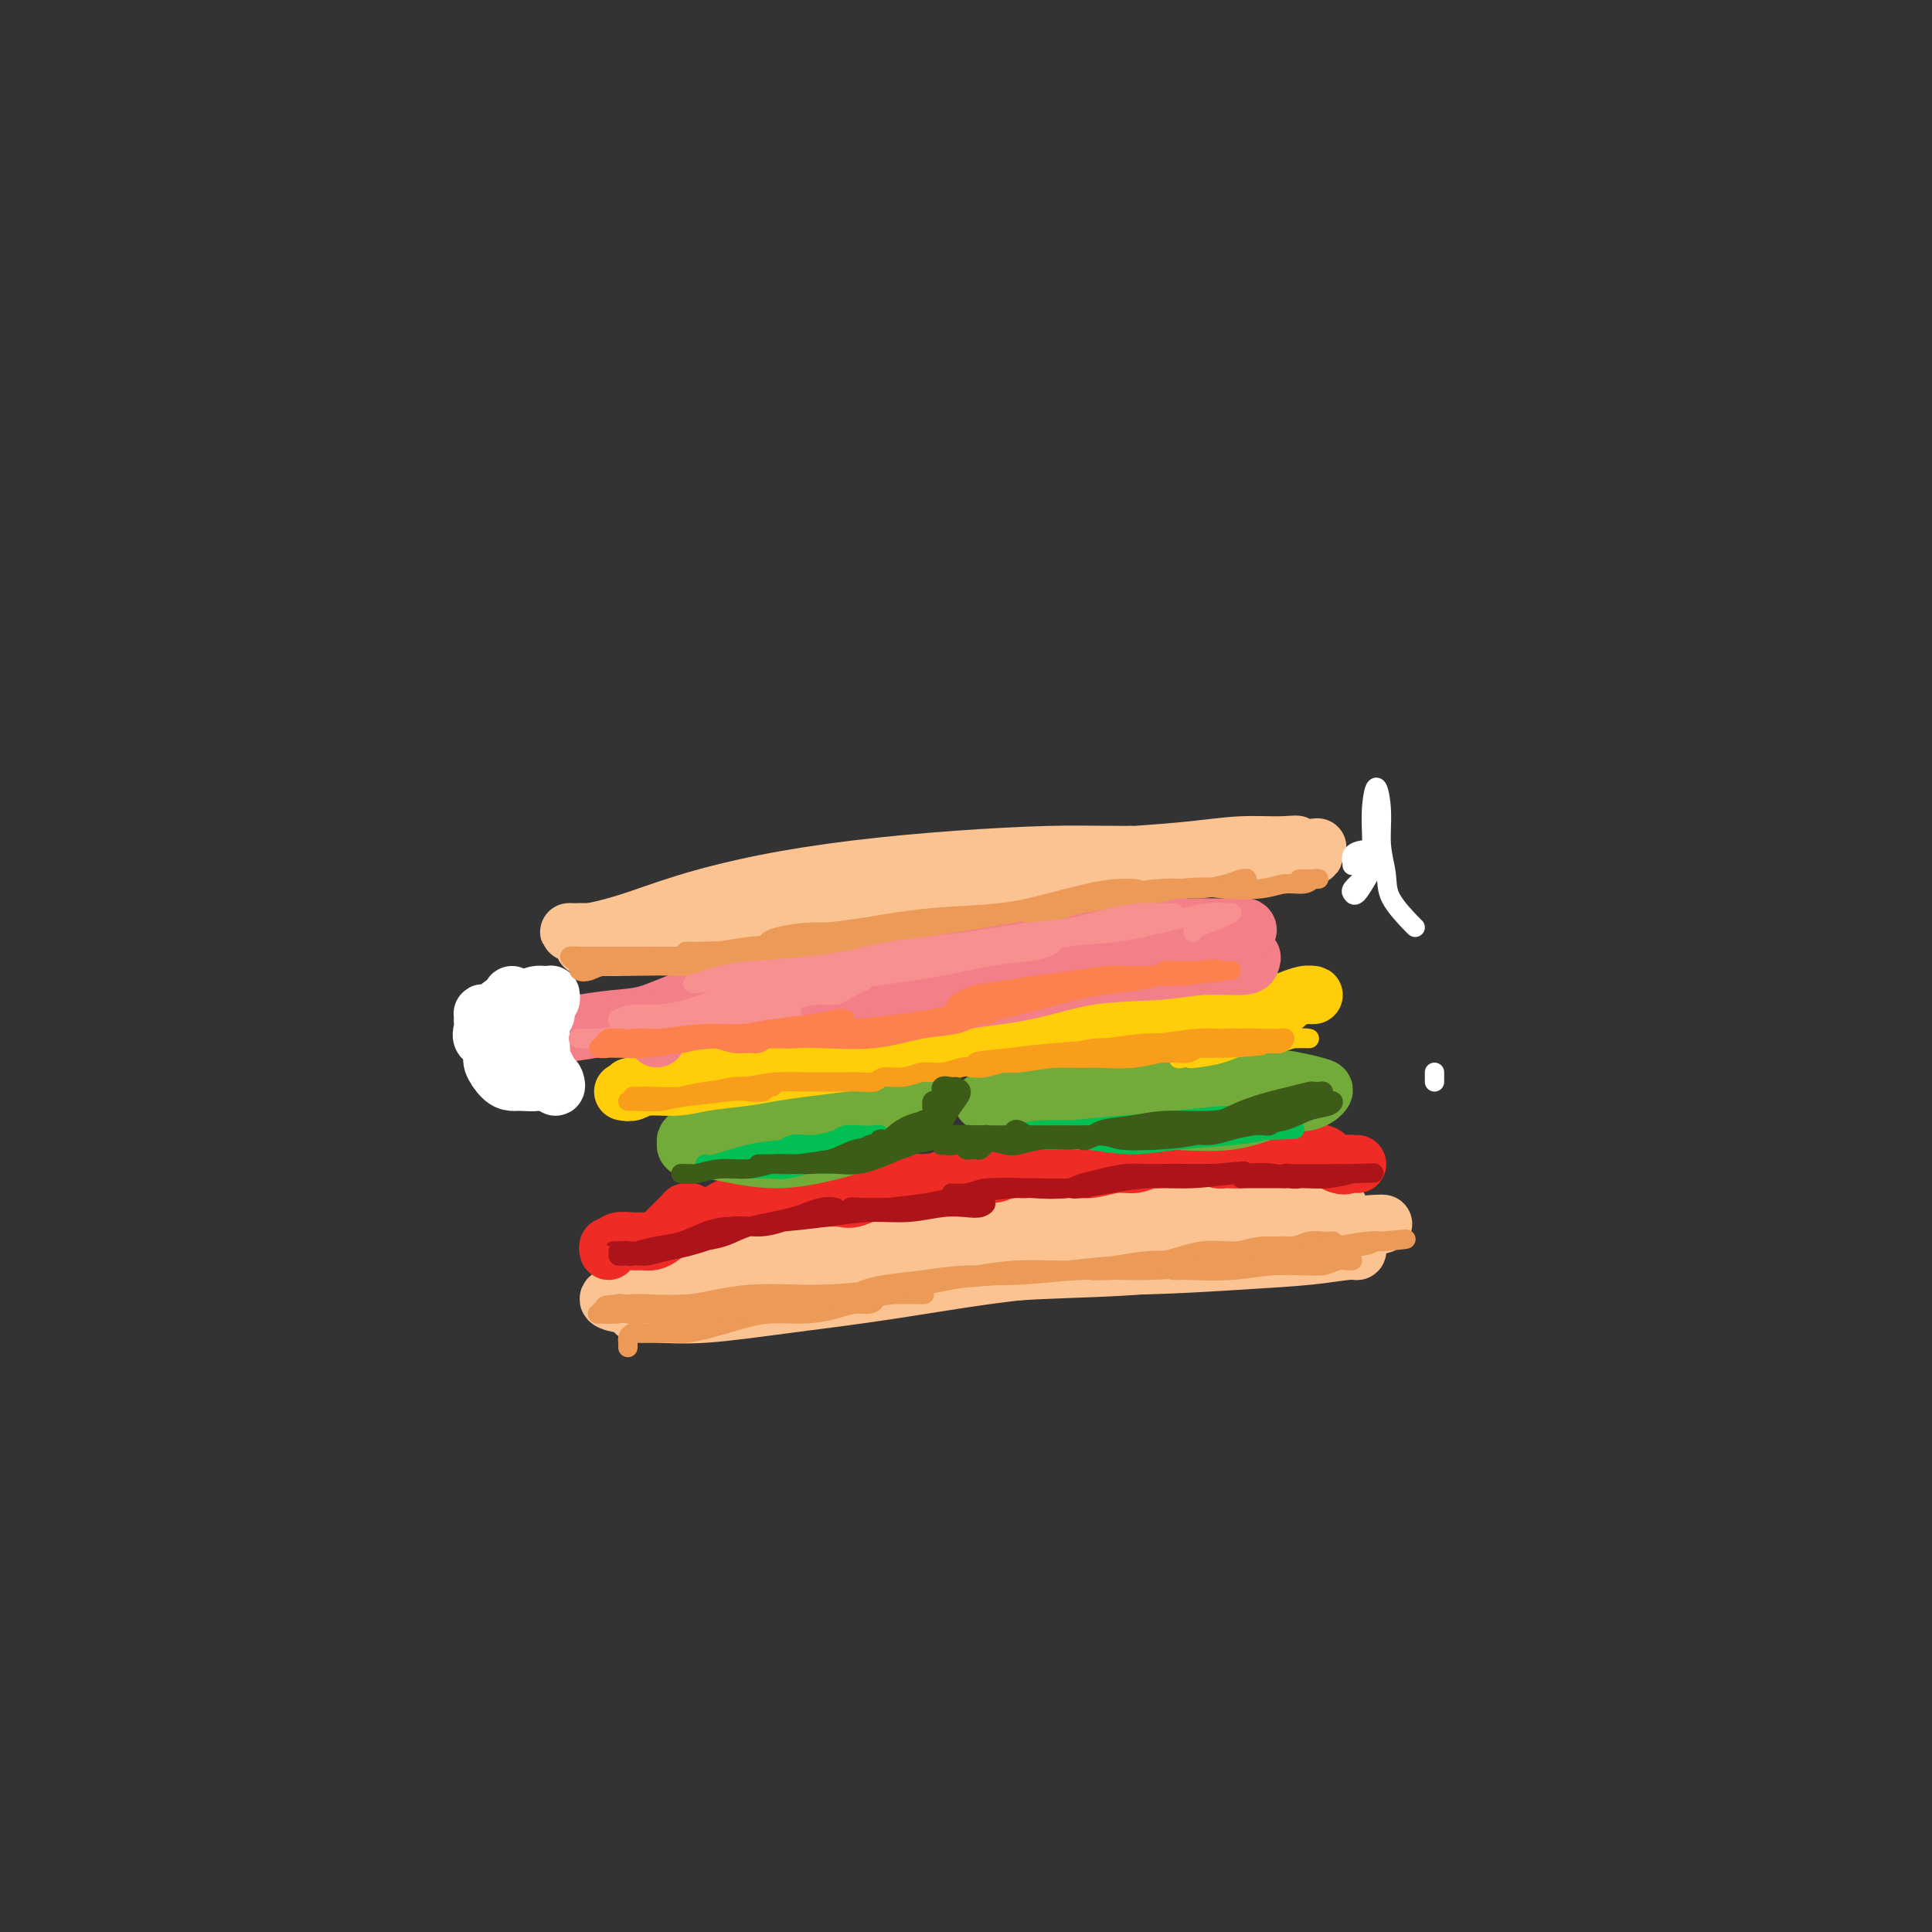 <svg viewBox='0 0 400 400' version='1.1' xmlns='http://www.w3.org/2000/svg' xmlns:xlink='http://www.w3.org/1999/xlink'><rect x="0" y="0" width="400" height="400" fill="#333333" stroke="none"/><g fill='none' stroke='#FCC392' stroke-width='12' stroke-linecap='round' stroke-linejoin='round'><path d='M137,270c-0.737,-0.852 -1.473,-1.703 -2,-2c-0.527,-0.297 -0.843,-0.039 -1,0c-0.157,0.039 -0.153,-0.142 0,0c0.153,0.142 0.455,0.605 1,1c0.545,0.395 1.332,0.722 3,1c1.668,0.278 4.216,0.507 8,0c3.784,-0.507 8.805,-1.749 15,-3c6.195,-1.251 13.565,-2.510 21,-4c7.435,-1.490 14.934,-3.212 22,-4c7.066,-0.788 13.700,-0.642 20,-1c6.300,-0.358 12.266,-1.220 18,-2c5.734,-0.780 11.234,-1.477 15,-2c3.766,-0.523 5.797,-0.873 7,-1c1.203,-0.127 1.577,-0.030 2,0c0.423,0.030 0.896,-0.007 0,0c-0.896,0.007 -3.159,0.059 -6,0c-2.841,-0.059 -6.259,-0.231 -10,0c-3.741,0.231 -7.803,0.863 -12,1c-4.197,0.137 -8.527,-0.220 -14,0c-5.473,0.220 -12.088,1.018 -19,2c-6.912,0.982 -14.120,2.148 -21,3c-6.880,0.852 -13.434,1.390 -19,2c-5.566,0.610 -10.146,1.291 -15,2c-4.854,0.709 -9.982,1.444 -13,2c-3.018,0.556 -3.925,0.932 -5,1c-1.075,0.068 -2.318,-0.170 -3,0c-0.682,0.170 -0.801,0.750 0,1c0.801,0.250 2.524,0.170 5,0c2.476,-0.170 5.705,-0.430 10,-1c4.295,-0.570 9.656,-1.448 15,-2c5.344,-0.552 10.672,-0.776 16,-1'/><path d='M175,263c10.660,-0.652 14.312,-0.782 20,-1c5.688,-0.218 13.414,-0.525 20,-1c6.586,-0.475 12.031,-1.117 18,-2c5.969,-0.883 12.461,-2.005 18,-3c5.539,-0.995 10.126,-1.861 14,-3c3.874,-1.139 7.036,-2.550 9,-3c1.964,-0.450 2.732,0.060 3,0c0.268,-0.060 0.038,-0.689 -1,-1c-1.038,-0.311 -2.882,-0.303 -6,0c-3.118,0.303 -7.509,0.903 -12,1c-4.491,0.097 -9.083,-0.307 -14,0c-4.917,0.307 -10.161,1.326 -17,2c-6.839,0.674 -15.274,1.004 -24,2c-8.726,0.996 -17.745,2.658 -25,4c-7.255,1.342 -12.748,2.362 -18,3c-5.252,0.638 -10.263,0.892 -15,2c-4.737,1.108 -9.201,3.068 -12,4c-2.799,0.932 -3.932,0.835 -5,1c-1.068,0.165 -2.069,0.593 -2,1c0.069,0.407 1.209,0.793 3,1c1.791,0.207 4.233,0.234 8,0c3.767,-0.234 8.860,-0.730 14,-1c5.140,-0.270 10.327,-0.314 17,-1c6.673,-0.686 14.832,-2.013 23,-3c8.168,-0.987 16.344,-1.633 24,-2c7.656,-0.367 14.791,-0.456 21,-1c6.209,-0.544 11.493,-1.544 17,-2c5.507,-0.456 11.239,-0.370 16,-1c4.761,-0.630 8.551,-1.977 11,-3c2.449,-1.023 3.557,-1.721 4,-2c0.443,-0.279 0.222,-0.140 0,0'/><path d='M284,254c6.424,-1.269 -1.518,-0.441 -7,0c-5.482,0.441 -8.506,0.495 -13,1c-4.494,0.505 -10.459,1.462 -16,2c-5.541,0.538 -10.660,0.657 -16,1c-5.340,0.343 -10.902,0.911 -17,1c-6.098,0.089 -12.733,-0.301 -19,0c-6.267,0.301 -12.166,1.292 -18,2c-5.834,0.708 -11.604,1.132 -17,2c-5.396,0.868 -10.418,2.180 -15,3c-4.582,0.820 -8.723,1.150 -11,2c-2.277,0.850 -2.689,2.222 -3,3c-0.311,0.778 -0.522,0.961 0,1c0.522,0.039 1.776,-0.067 4,0c2.224,0.067 5.417,0.306 10,0c4.583,-0.306 10.554,-1.157 17,-2c6.446,-0.843 13.365,-1.679 22,-3c8.635,-1.321 18.986,-3.129 28,-4c9.014,-0.871 16.692,-0.807 24,-1c7.308,-0.193 14.245,-0.643 20,-1c5.755,-0.357 10.327,-0.621 14,-1c3.673,-0.379 6.447,-0.872 8,-1c1.553,-0.128 1.885,0.110 2,0c0.115,-0.110 0.013,-0.568 -1,-1c-1.013,-0.432 -2.936,-0.840 -6,-1c-3.064,-0.160 -7.269,-0.073 -11,0c-3.731,0.073 -6.988,0.131 -11,0c-4.012,-0.131 -8.779,-0.452 -14,0c-5.221,0.452 -10.894,1.678 -17,2c-6.106,0.322 -12.644,-0.259 -19,0c-6.356,0.259 -12.530,1.360 -18,2c-5.470,0.640 -10.235,0.820 -15,1'/><path d='M169,262c-12.758,1.000 -10.152,1.000 -11,1c-0.848,0.000 -5.152,0.000 -7,0c-1.848,0.000 -1.242,0.000 -1,0c0.242,0.000 0.121,0.000 0,0'/><path d='M154,191c1.822,-0.635 3.643,-1.269 6,-2c2.357,-0.731 5.249,-1.557 9,-2c3.751,-0.443 8.360,-0.503 13,-1c4.640,-0.497 9.312,-1.429 14,-2c4.688,-0.571 9.391,-0.779 14,-1c4.609,-0.221 9.124,-0.455 14,-1c4.876,-0.545 10.112,-1.400 14,-2c3.888,-0.600 6.426,-0.945 9,-1c2.574,-0.055 5.184,0.181 7,0c1.816,-0.181 2.839,-0.777 3,-1c0.161,-0.223 -0.540,-0.072 -2,0c-1.460,0.072 -3.678,0.066 -7,0c-3.322,-0.066 -7.748,-0.191 -12,0c-4.252,0.191 -8.331,0.698 -13,1c-4.669,0.302 -9.929,0.399 -17,1c-7.071,0.601 -15.952,1.706 -24,3c-8.048,1.294 -15.264,2.778 -22,4c-6.736,1.222 -12.991,2.184 -18,3c-5.009,0.816 -8.771,1.487 -12,2c-3.229,0.513 -5.924,0.868 -8,1c-2.076,0.132 -3.532,0.042 -4,0c-0.468,-0.042 0.052,-0.037 1,0c0.948,0.037 2.325,0.105 5,0c2.675,-0.105 6.648,-0.383 11,-1c4.352,-0.617 9.082,-1.572 14,-2c4.918,-0.428 10.026,-0.327 17,-1c6.974,-0.673 15.816,-2.120 23,-3c7.184,-0.880 12.709,-1.195 19,-2c6.291,-0.805 13.348,-2.101 20,-3c6.652,-0.899 12.901,-1.400 18,-2c5.099,-0.600 9.050,-1.300 13,-2'/><path d='M259,177c23.254,-2.640 10.890,-1.240 7,-1c-3.890,0.240 0.695,-0.679 2,-1c1.305,-0.321 -0.671,-0.045 -3,0c-2.329,0.045 -5.011,-0.140 -8,0c-2.989,0.140 -6.286,0.607 -10,1c-3.714,0.393 -7.844,0.713 -12,1c-4.156,0.287 -8.338,0.539 -14,1c-5.662,0.461 -12.804,1.129 -19,2c-6.196,0.871 -11.446,1.946 -17,3c-5.554,1.054 -11.411,2.089 -17,3c-5.589,0.911 -10.910,1.698 -16,3c-5.090,1.302 -9.949,3.119 -14,4c-4.051,0.881 -7.292,0.825 -10,1c-2.708,0.175 -4.882,0.580 -6,1c-1.118,0.420 -1.182,0.854 -1,1c0.182,0.146 0.608,0.003 2,0c1.392,-0.003 3.751,0.133 7,0c3.249,-0.133 7.389,-0.534 12,-1c4.611,-0.466 9.693,-0.997 16,-2c6.307,-1.003 13.839,-2.478 22,-4c8.161,-1.522 16.950,-3.090 25,-4c8.050,-0.910 15.360,-1.162 22,-2c6.640,-0.838 12.611,-2.263 18,-3c5.389,-0.737 10.197,-0.786 14,-1c3.803,-0.214 6.602,-0.593 9,-1c2.398,-0.407 4.394,-0.841 4,-1c-0.394,-0.159 -3.178,-0.043 -6,0c-2.822,0.043 -5.683,0.011 -9,0c-3.317,-0.011 -7.091,-0.003 -11,0c-3.909,0.003 -7.955,0.002 -12,0'/><path d='M234,177c-8.850,-0.038 -11.976,-0.132 -17,0c-5.024,0.132 -11.947,0.489 -19,1c-7.053,0.511 -14.236,1.174 -21,2c-6.764,0.826 -13.109,1.815 -19,3c-5.891,1.185 -11.328,2.566 -16,4c-4.672,1.434 -8.578,2.920 -12,4c-3.422,1.080 -6.360,1.753 -8,2c-1.640,0.247 -1.984,0.066 -2,0c-0.016,-0.066 0.295,-0.018 2,0c1.705,0.018 4.805,0.005 7,0c2.195,-0.005 3.484,-0.001 4,0c0.516,0.001 0.258,0.001 0,0'/></g>
<g fill='none' stroke='#EE2B24' stroke-width='12' stroke-linecap='round' stroke-linejoin='round'><path d='M126,259c-0.104,-0.453 -0.208,-0.906 0,-1c0.208,-0.094 0.727,0.172 1,0c0.273,-0.172 0.300,-0.781 1,-1c0.700,-0.219 2.071,-0.048 3,0c0.929,0.048 1.414,-0.028 2,0c0.586,0.028 1.274,0.159 2,0c0.726,-0.159 1.491,-0.607 2,-1c0.509,-0.393 0.762,-0.732 1,-1c0.238,-0.268 0.460,-0.465 1,-1c0.540,-0.535 1.397,-1.407 2,-2c0.603,-0.593 0.954,-0.905 1,-1c0.046,-0.095 -0.211,0.028 0,0c0.211,-0.028 0.890,-0.206 1,0c0.110,0.206 -0.347,0.797 0,1c0.347,0.203 1.500,0.017 2,0c0.500,-0.017 0.347,0.135 1,0c0.653,-0.135 2.114,-0.557 3,-1c0.886,-0.443 1.199,-0.907 2,-1c0.801,-0.093 2.090,0.185 3,0c0.910,-0.185 1.440,-0.834 2,-1c0.560,-0.166 1.149,0.152 2,0c0.851,-0.152 1.964,-0.773 3,-1c1.036,-0.227 1.993,-0.059 3,0c1.007,0.059 2.062,0.008 3,0c0.938,-0.008 1.759,0.027 3,0c1.241,-0.027 2.902,-0.116 4,0c1.098,0.116 1.634,0.437 3,0c1.366,-0.437 3.562,-1.633 5,-2c1.438,-0.367 2.118,0.093 3,0c0.882,-0.093 1.966,-0.741 3,-1c1.034,-0.259 2.017,-0.130 3,0'/><path d='M191,245c8.340,-1.023 4.191,-0.082 3,0c-1.191,0.082 0.576,-0.695 2,-1c1.424,-0.305 2.505,-0.138 3,0c0.495,0.138 0.403,0.249 1,0c0.597,-0.249 1.883,-0.856 3,-1c1.117,-0.144 2.066,0.176 3,0c0.934,-0.176 1.852,-0.846 3,-1c1.148,-0.154 2.525,0.209 4,0c1.475,-0.209 3.048,-0.988 4,-1c0.952,-0.012 1.283,0.744 2,1c0.717,0.256 1.820,0.012 3,0c1.180,-0.012 2.437,0.208 4,0c1.563,-0.208 3.433,-0.844 5,-1c1.567,-0.156 2.832,0.168 4,0c1.168,-0.168 2.238,-0.829 3,-1c0.762,-0.171 1.215,0.149 2,0c0.785,-0.149 1.901,-0.768 3,-1c1.099,-0.232 2.181,-0.076 3,0c0.819,0.076 1.377,0.074 2,0c0.623,-0.074 1.313,-0.219 2,0c0.687,0.219 1.371,0.802 2,1c0.629,0.198 1.203,0.011 2,0c0.797,-0.011 1.818,0.154 3,0c1.182,-0.154 2.524,-0.627 4,-1c1.476,-0.373 3.086,-0.647 4,-1c0.914,-0.353 1.133,-0.785 2,-1c0.867,-0.215 2.381,-0.212 3,0c0.619,0.212 0.341,0.634 1,1c0.659,0.366 2.254,0.675 3,1c0.746,0.325 0.642,0.664 1,1c0.358,0.336 1.179,0.668 2,1'/><path d='M277,241c1.471,0.619 1.648,0.166 2,0c0.352,-0.166 0.878,-0.044 1,0c0.122,0.044 -0.159,0.012 0,0c0.159,-0.012 0.760,-0.003 1,0c0.240,0.003 0.120,0.002 0,0'/></g>
<g fill='none' stroke='#73AB3A' stroke-width='12' stroke-linecap='round' stroke-linejoin='round'><path d='M155,234c0.383,0.250 0.765,0.501 0,0c-0.765,-0.501 -2.678,-1.753 -4,-2c-1.322,-0.247 -2.052,0.511 -3,1c-0.948,0.489 -2.113,0.708 -3,1c-0.887,0.292 -1.497,0.655 -2,1c-0.503,0.345 -0.900,0.671 -1,1c-0.100,0.329 0.096,0.661 1,1c0.904,0.339 2.515,0.686 4,1c1.485,0.314 2.842,0.596 5,1c2.158,0.404 5.115,0.928 8,1c2.885,0.072 5.699,-0.310 9,-1c3.301,-0.690 7.091,-1.687 10,-3c2.909,-1.313 4.938,-2.940 7,-4c2.062,-1.060 4.157,-1.552 5,-2c0.843,-0.448 0.433,-0.853 0,-1c-0.433,-0.147 -0.888,-0.037 -2,0c-1.112,0.037 -2.880,-0.001 -5,0c-2.120,0.001 -4.590,0.040 -7,0c-2.410,-0.040 -4.759,-0.159 -7,0c-2.241,0.159 -4.372,0.597 -7,1c-2.628,0.403 -5.752,0.772 -8,1c-2.248,0.228 -3.622,0.314 -5,1c-1.378,0.686 -2.762,1.973 -4,3c-1.238,1.027 -2.330,1.793 -3,2c-0.670,0.207 -0.916,-0.144 -1,0c-0.084,0.144 -0.004,0.784 1,1c1.004,0.216 2.933,0.010 5,0c2.067,-0.010 4.272,0.177 7,0c2.728,-0.177 5.979,-0.718 9,-1c3.021,-0.282 5.813,-0.307 9,-1c3.187,-0.693 6.768,-2.055 9,-3c2.232,-0.945 3.116,-1.472 4,-2'/><path d='M186,231c2.199,-1.395 1.197,-2.382 0,-3c-1.197,-0.618 -2.589,-0.867 -4,-1c-1.411,-0.133 -2.841,-0.149 -5,0c-2.159,0.149 -5.046,0.464 -8,1c-2.954,0.536 -5.975,1.292 -9,2c-3.025,0.708 -6.054,1.366 -9,2c-2.946,0.634 -5.810,1.242 -7,2c-1.190,0.758 -0.705,1.666 0,2c0.705,0.334 1.630,0.096 2,0c0.370,-0.096 0.185,-0.048 0,0'/><path d='M245,226c-0.260,0.083 -0.520,0.165 -1,0c-0.480,-0.165 -1.181,-0.578 -2,-1c-0.819,-0.422 -1.758,-0.853 -3,-1c-1.242,-0.147 -2.789,-0.009 -4,0c-1.211,0.009 -2.088,-0.110 -4,0c-1.912,0.110 -4.861,0.450 -7,1c-2.139,0.550 -3.469,1.310 -5,2c-1.531,0.690 -3.263,1.309 -5,2c-1.737,0.691 -3.480,1.453 -5,2c-1.520,0.547 -2.816,0.879 -3,1c-0.184,0.121 0.744,0.032 2,0c1.256,-0.032 2.838,-0.006 5,0c2.162,0.006 4.902,-0.009 8,0c3.098,0.009 6.555,0.043 10,0c3.445,-0.043 6.878,-0.162 11,0c4.122,0.162 8.931,0.604 13,0c4.069,-0.604 7.396,-2.256 10,-3c2.604,-0.744 4.484,-0.582 6,-1c1.516,-0.418 2.669,-1.418 3,-2c0.331,-0.582 -0.160,-0.748 -1,-1c-0.840,-0.252 -2.031,-0.592 -4,-1c-1.969,-0.408 -4.718,-0.886 -7,-1c-2.282,-0.114 -4.098,0.136 -7,0c-2.902,-0.136 -6.890,-0.658 -11,-1c-4.110,-0.342 -8.342,-0.504 -12,0c-3.658,0.504 -6.744,1.675 -10,2c-3.256,0.325 -6.684,-0.196 -9,0c-2.316,0.196 -3.521,1.111 -5,2c-1.479,0.889 -3.231,1.754 -4,2c-0.769,0.246 -0.553,-0.126 0,0c0.553,0.126 1.444,0.750 3,1c1.556,0.250 3.778,0.125 6,0'/><path d='M213,229c3.008,0.088 6.028,-0.194 9,0c2.972,0.194 5.895,0.862 9,1c3.105,0.138 6.390,-0.256 10,0c3.610,0.256 7.544,1.162 11,1c3.456,-0.162 6.435,-1.392 8,-2c1.565,-0.608 1.714,-0.593 2,-1c0.286,-0.407 0.707,-1.234 0,-2c-0.707,-0.766 -2.541,-1.469 -4,-2c-1.459,-0.531 -2.544,-0.890 -5,-1c-2.456,-0.110 -6.285,0.031 -10,0c-3.715,-0.031 -7.317,-0.233 -11,0c-3.683,0.233 -7.445,0.899 -11,1c-3.555,0.101 -6.901,-0.365 -9,0c-2.099,0.365 -2.950,1.560 -3,2c-0.050,0.440 0.700,0.126 1,0c0.300,-0.126 0.150,-0.063 0,0'/></g>
<g fill='none' stroke='#FFCD0A' stroke-width='12' stroke-linecap='round' stroke-linejoin='round'><path d='M129,226c0.654,0.120 1.307,0.239 2,0c0.693,-0.239 1.425,-0.838 3,-1c1.575,-0.162 3.993,0.111 6,0c2.007,-0.111 3.603,-0.607 6,-1c2.397,-0.393 5.596,-0.682 8,-1c2.404,-0.318 4.012,-0.665 6,-1c1.988,-0.335 4.357,-0.658 7,-1c2.643,-0.342 5.561,-0.703 8,-1c2.439,-0.297 4.397,-0.531 7,-1c2.603,-0.469 5.849,-1.172 9,-2c3.151,-0.828 6.207,-1.781 9,-2c2.793,-0.219 5.324,0.296 8,0c2.676,-0.296 5.499,-1.404 8,-2c2.501,-0.596 4.680,-0.682 7,-1c2.320,-0.318 4.780,-0.869 7,-1c2.220,-0.131 4.200,0.157 6,0c1.800,-0.157 3.419,-0.759 5,-1c1.581,-0.241 3.122,-0.120 5,0c1.878,0.120 4.092,0.240 6,0c1.908,-0.240 3.511,-0.838 5,-1c1.489,-0.162 2.863,0.114 4,0c1.137,-0.114 2.038,-0.619 3,-1c0.962,-0.381 1.984,-0.639 3,-1c1.016,-0.361 2.027,-0.826 3,-1c0.973,-0.174 1.907,-0.058 2,0c0.093,0.058 -0.655,0.057 -1,0c-0.345,-0.057 -0.285,-0.169 -1,0c-0.715,0.169 -2.204,0.620 -3,1c-0.796,0.380 -0.898,0.690 -1,1'/><path d='M266,208c-1.281,0.250 -2.485,-0.126 -3,0c-0.515,0.126 -0.343,0.753 -1,1c-0.657,0.247 -2.143,0.115 -3,0c-0.857,-0.115 -1.085,-0.214 -2,0c-0.915,0.214 -2.516,0.740 -4,1c-1.484,0.260 -2.851,0.254 -5,0c-2.149,-0.254 -5.080,-0.755 -8,-1c-2.920,-0.245 -5.830,-0.234 -9,0c-3.170,0.234 -6.601,0.692 -10,1c-3.399,0.308 -6.768,0.468 -10,1c-3.232,0.532 -6.328,1.438 -9,2c-2.672,0.562 -4.919,0.781 -7,1c-2.081,0.219 -3.996,0.437 -6,1c-2.004,0.563 -4.097,1.471 -6,2c-1.903,0.529 -3.614,0.678 -5,1c-1.386,0.322 -2.445,0.817 -4,1c-1.555,0.183 -3.605,0.053 -5,0c-1.395,-0.053 -2.134,-0.029 -3,0c-0.866,0.029 -1.860,0.063 -3,0c-1.140,-0.063 -2.426,-0.223 -3,0c-0.574,0.223 -0.437,0.831 -1,1c-0.563,0.169 -1.826,-0.099 -3,0c-1.174,0.099 -2.258,0.567 -3,1c-0.742,0.433 -1.142,0.833 -2,1c-0.858,0.167 -2.174,0.101 -3,0c-0.826,-0.101 -1.163,-0.237 -2,0c-0.837,0.237 -2.175,0.848 -3,1c-0.825,0.152 -1.139,-0.155 -2,0c-0.861,0.155 -2.270,0.773 -3,1c-0.730,0.227 -0.780,0.065 -1,0c-0.220,-0.065 -0.610,-0.032 -1,0'/><path d='M136,224c-11.500,2.012 -2.750,0.542 1,0c3.750,-0.542 2.500,-0.155 2,0c-0.500,0.155 -0.250,0.077 0,0'/></g>
<g fill='none' stroke='#F37F89' stroke-width='12' stroke-linecap='round' stroke-linejoin='round'><path d='M136,215c0.328,-0.611 0.656,-1.222 1,-2c0.344,-0.778 0.705,-1.725 2,-2c1.295,-0.275 3.526,0.120 6,0c2.474,-0.120 5.191,-0.756 8,-1c2.809,-0.244 5.709,-0.094 9,0c3.291,0.094 6.974,0.134 11,0c4.026,-0.134 8.395,-0.441 13,-1c4.605,-0.559 9.445,-1.369 14,-2c4.555,-0.631 8.825,-1.082 13,-2c4.175,-0.918 8.257,-2.301 13,-3c4.743,-0.699 10.148,-0.713 14,-1c3.852,-0.287 6.151,-0.846 9,-1c2.849,-0.154 6.247,0.099 8,0c1.753,-0.099 1.861,-0.548 2,-1c0.139,-0.452 0.310,-0.906 0,-1c-0.310,-0.094 -1.102,0.171 -2,0c-0.898,-0.171 -1.903,-0.779 -4,-1c-2.097,-0.221 -5.288,-0.056 -8,0c-2.712,0.056 -4.947,0.002 -8,0c-3.053,-0.002 -6.925,0.048 -11,0c-4.075,-0.048 -8.352,-0.193 -13,0c-4.648,0.193 -9.665,0.726 -15,1c-5.335,0.274 -10.988,0.290 -16,1c-5.012,0.710 -9.384,2.112 -14,3c-4.616,0.888 -9.476,1.260 -14,2c-4.524,0.740 -8.711,1.847 -12,3c-3.289,1.153 -5.680,2.350 -8,3c-2.320,0.650 -4.570,0.751 -7,1c-2.430,0.249 -5.039,0.644 -7,1c-1.961,0.356 -3.275,0.673 -4,1c-0.725,0.327 -0.863,0.663 -1,1'/><path d='M115,214c-10.150,2.351 -2.024,0.727 2,0c4.024,-0.727 3.947,-0.558 6,-1c2.053,-0.442 6.236,-1.495 10,-2c3.764,-0.505 7.109,-0.463 11,-1c3.891,-0.537 8.329,-1.654 14,-3c5.671,-1.346 12.573,-2.923 19,-4c6.427,-1.077 12.377,-1.654 18,-2c5.623,-0.346 10.919,-0.460 16,-1c5.081,-0.540 9.947,-1.506 15,-2c5.053,-0.494 10.293,-0.514 14,-1c3.707,-0.486 5.881,-1.437 8,-2c2.119,-0.563 4.184,-0.739 6,-1c1.816,-0.261 3.382,-0.606 4,-1c0.618,-0.394 0.286,-0.838 0,-1c-0.286,-0.162 -0.526,-0.043 -1,0c-0.474,0.043 -1.182,0.008 -2,0c-0.818,-0.008 -1.745,0.010 -3,0c-1.255,-0.010 -2.836,-0.049 -4,0c-1.164,0.049 -1.910,0.187 -3,0c-1.090,-0.187 -2.522,-0.700 -4,-1c-1.478,-0.300 -3.001,-0.389 -5,0c-1.999,0.389 -4.472,1.256 -8,2c-3.528,0.744 -8.110,1.366 -13,2c-4.890,0.634 -10.090,1.280 -15,2c-4.910,0.720 -9.532,1.515 -13,2c-3.468,0.485 -5.781,0.659 -7,1c-1.219,0.341 -1.343,0.848 -1,1c0.343,0.152 1.154,-0.052 3,0c1.846,0.052 4.728,0.360 8,0c3.272,-0.360 6.935,-1.389 10,-2c3.065,-0.611 5.533,-0.806 8,-1'/><path d='M208,198c4.667,-0.333 2.333,-0.167 0,0'/></g>
<g fill='none' stroke='#FFFFFF' stroke-width='12' stroke-linecap='round' stroke-linejoin='round'><path d='M101,212c0.115,-0.321 0.230,-0.641 0,-1c-0.230,-0.359 -0.803,-0.755 -1,-1c-0.197,-0.245 -0.016,-0.338 0,0c0.016,0.338 -0.134,1.106 0,2c0.134,0.894 0.550,1.914 1,3c0.450,1.086 0.934,2.238 1,3c0.066,0.762 -0.286,1.133 0,2c0.286,0.867 1.210,2.229 2,3c0.790,0.771 1.446,0.950 2,1c0.554,0.050 1.008,-0.028 2,0c0.992,0.028 2.523,0.162 3,0c0.477,-0.162 -0.101,-0.621 0,-1c0.101,-0.379 0.882,-0.678 1,-1c0.118,-0.322 -0.425,-0.668 -1,-1c-0.575,-0.332 -1.181,-0.652 -2,-1c-0.819,-0.348 -1.853,-0.726 -3,-1c-1.147,-0.274 -2.409,-0.445 -3,-1c-0.591,-0.555 -0.510,-1.496 -1,-2c-0.490,-0.504 -1.551,-0.573 -2,-1c-0.449,-0.427 -0.284,-1.213 0,-2c0.284,-0.787 0.689,-1.574 1,-2c0.311,-0.426 0.528,-0.490 1,-1c0.472,-0.510 1.198,-1.464 2,-2c0.802,-0.536 1.679,-0.654 2,-1c0.321,-0.346 0.086,-0.922 0,-1c-0.086,-0.078 -0.023,0.340 0,1c0.023,0.660 0.006,1.562 0,2c-0.006,0.438 -0.002,0.411 0,1c0.002,0.589 0.001,1.795 0,3'/><path d='M106,213c0.130,1.620 0.454,2.170 1,3c0.546,0.830 1.313,1.940 2,3c0.687,1.060 1.295,2.071 2,3c0.705,0.929 1.507,1.776 2,2c0.493,0.224 0.676,-0.176 1,0c0.324,0.176 0.790,0.926 1,1c0.210,0.074 0.163,-0.528 0,-1c-0.163,-0.472 -0.444,-0.814 -1,-1c-0.556,-0.186 -1.389,-0.217 -2,-1c-0.611,-0.783 -1.002,-2.317 -1,-3c0.002,-0.683 0.396,-0.515 0,-1c-0.396,-0.485 -1.582,-1.622 -2,-3c-0.418,-1.378 -0.067,-2.996 0,-4c0.067,-1.004 -0.150,-1.393 0,-2c0.150,-0.607 0.667,-1.431 1,-2c0.333,-0.569 0.483,-0.881 1,-1c0.517,-0.119 1.403,-0.044 2,0c0.597,0.044 0.907,0.058 1,0c0.093,-0.058 -0.031,-0.186 0,0c0.031,0.186 0.218,0.688 0,1c-0.218,0.312 -0.842,0.434 -1,1c-0.158,0.566 0.150,1.575 0,2c-0.150,0.425 -0.757,0.264 -1,1c-0.243,0.736 -0.121,2.368 0,4'/><path d='M112,215c-0.159,1.736 -0.056,1.576 0,2c0.056,0.424 0.067,1.433 0,2c-0.067,0.567 -0.210,0.691 0,1c0.210,0.309 0.774,0.803 1,1c0.226,0.197 0.113,0.099 0,0'/></g>
<g fill='none' stroke='#EC9A57' stroke-width='4' stroke-linecap='round' stroke-linejoin='round'><path d='M130,279c0.015,-0.340 0.030,-0.679 0,-1c-0.030,-0.321 -0.106,-0.622 0,-1c0.106,-0.378 0.395,-0.833 1,-1c0.605,-0.167 1.527,-0.045 2,0c0.473,0.045 0.499,0.013 1,0c0.501,-0.013 1.478,-0.005 2,0c0.522,0.005 0.589,0.009 1,0c0.411,-0.009 1.167,-0.031 2,0c0.833,0.031 1.743,0.114 3,0c1.257,-0.114 2.860,-0.426 5,-1c2.140,-0.574 4.817,-1.412 7,-2c2.183,-0.588 3.873,-0.927 6,-1c2.127,-0.073 4.691,0.120 7,0c2.309,-0.120 4.361,-0.555 6,-1c1.639,-0.445 2.863,-0.901 4,-1c1.137,-0.099 2.186,0.160 3,0c0.814,-0.160 1.391,-0.737 1,-1c-0.391,-0.263 -1.751,-0.210 -3,0c-1.249,0.210 -2.386,0.578 -4,1c-1.614,0.422 -3.705,0.898 -6,1c-2.295,0.102 -4.795,-0.169 -7,0c-2.205,0.169 -4.116,0.777 -6,1c-1.884,0.223 -3.741,0.061 -6,0c-2.259,-0.061 -4.920,-0.020 -7,0c-2.080,0.020 -3.580,0.021 -5,0c-1.420,-0.021 -2.759,-0.062 -4,0c-1.241,0.062 -2.382,0.226 -3,0c-0.618,-0.226 -0.712,-0.844 -1,-1c-0.288,-0.156 -0.770,0.150 -1,0c-0.230,-0.150 -0.209,-0.757 0,-1c0.209,-0.243 0.604,-0.121 1,0'/><path d='M129,270c-7.753,0.242 -1.635,0.848 1,1c2.635,0.152 1.786,-0.149 2,0c0.214,0.149 1.492,0.749 3,1c1.508,0.251 3.245,0.155 6,0c2.755,-0.155 6.528,-0.367 11,-1c4.472,-0.633 9.642,-1.686 14,-2c4.358,-0.314 7.904,0.112 11,0c3.096,-0.112 5.744,-0.762 8,-1c2.256,-0.238 4.121,-0.064 5,0c0.879,0.064 0.772,0.017 1,0c0.228,-0.017 0.790,-0.004 0,0c-0.790,0.004 -2.931,0.000 -5,0c-2.069,-0.000 -4.066,0.003 -6,0c-1.934,-0.003 -3.807,-0.011 -6,0c-2.193,0.011 -4.708,0.042 -7,0c-2.292,-0.042 -4.362,-0.155 -7,0c-2.638,0.155 -5.846,0.580 -9,1c-3.154,0.420 -6.256,0.834 -9,1c-2.744,0.166 -5.130,0.083 -7,0c-1.870,-0.083 -3.222,-0.165 -5,0c-1.778,0.165 -3.981,0.577 -5,1c-1.019,0.423 -0.855,0.858 -1,1c-0.145,0.142 -0.600,-0.008 0,0c0.600,0.008 2.254,0.174 4,0c1.746,-0.174 3.584,-0.690 6,-1c2.416,-0.310 5.411,-0.415 9,-1c3.589,-0.585 7.771,-1.648 12,-2c4.229,-0.352 8.505,0.009 13,0c4.495,-0.009 9.210,-0.387 14,-1c4.790,-0.613 9.654,-1.461 14,-2c4.346,-0.539 8.173,-0.770 12,-1'/><path d='M208,264c15.236,-1.244 11.826,-0.855 13,-1c1.174,-0.145 6.933,-0.823 11,-1c4.067,-0.177 6.441,0.149 9,0c2.559,-0.149 5.302,-0.772 7,-1c1.698,-0.228 2.350,-0.062 3,0c0.650,0.062 1.296,0.019 1,0c-0.296,-0.019 -1.536,-0.015 -3,0c-1.464,0.015 -3.152,0.041 -5,0c-1.848,-0.041 -3.857,-0.149 -6,0c-2.143,0.149 -4.422,0.555 -7,1c-2.578,0.445 -5.457,0.928 -9,1c-3.543,0.072 -7.750,-0.267 -12,0c-4.250,0.267 -8.541,1.140 -13,2c-4.459,0.860 -9.084,1.706 -12,2c-2.916,0.294 -4.122,0.036 -5,0c-0.878,-0.036 -1.427,0.149 -1,0c0.427,-0.149 1.829,-0.632 4,-1c2.171,-0.368 5.110,-0.620 8,-1c2.890,-0.380 5.731,-0.890 9,-1c3.269,-0.110 6.964,0.178 11,0c4.036,-0.178 8.411,-0.821 13,-1c4.589,-0.179 9.390,0.106 14,0c4.610,-0.106 9.029,-0.603 13,-1c3.971,-0.397 7.493,-0.694 10,-1c2.507,-0.306 3.998,-0.622 6,-1c2.002,-0.378 4.515,-0.819 6,-1c1.485,-0.181 1.942,-0.101 2,0c0.058,0.101 -0.283,0.223 -1,0c-0.717,-0.223 -1.808,-0.791 -3,-1c-1.192,-0.209 -2.483,-0.060 -4,0c-1.517,0.060 -3.258,0.030 -5,0'/><path d='M262,258c-2.736,0.101 -4.076,0.854 -6,1c-1.924,0.146 -4.431,-0.315 -7,0c-2.569,0.315 -5.198,1.406 -8,2c-2.802,0.594 -5.776,0.692 -8,1c-2.224,0.308 -3.697,0.826 -5,1c-1.303,0.174 -2.436,0.006 -2,0c0.436,-0.006 2.440,0.152 4,0c1.560,-0.152 2.675,-0.614 5,-1c2.325,-0.386 5.860,-0.695 9,-1c3.140,-0.305 5.885,-0.607 9,-1c3.115,-0.393 6.601,-0.876 9,-1c2.399,-0.124 3.711,0.110 5,0c1.289,-0.110 2.554,-0.565 4,-1c1.446,-0.435 3.072,-0.850 4,-1c0.928,-0.150 1.158,-0.036 1,0c-0.158,0.036 -0.702,-0.005 -1,0c-0.298,0.005 -0.348,0.058 -1,0c-0.652,-0.058 -1.904,-0.226 -3,0c-1.096,0.226 -2.036,0.845 -3,1c-0.964,0.155 -1.952,-0.155 -3,0c-1.048,0.155 -2.155,0.773 -3,1c-0.845,0.227 -1.428,0.061 -2,0c-0.572,-0.061 -1.135,-0.019 -1,0c0.135,0.019 0.967,0.016 2,0c1.033,-0.016 2.269,-0.043 4,0c1.731,0.043 3.959,0.156 6,0c2.041,-0.156 3.896,-0.580 6,-1c2.104,-0.420 4.458,-0.834 6,-1c1.542,-0.166 2.271,-0.083 3,0'/><path d='M286,257c9.286,-0.911 3.500,-0.189 1,0c-2.500,0.189 -1.715,-0.157 -2,0c-0.285,0.157 -1.639,0.815 -3,1c-1.361,0.185 -2.728,-0.104 -4,0c-1.272,0.104 -2.447,0.602 -4,1c-1.553,0.398 -3.482,0.695 -5,1c-1.518,0.305 -2.624,0.618 -4,1c-1.376,0.382 -3.022,0.834 -4,1c-0.978,0.166 -1.287,0.045 -1,0c0.287,-0.045 1.168,-0.016 2,0c0.832,0.016 1.613,0.018 3,0c1.387,-0.018 3.381,-0.058 5,0c1.619,0.058 2.863,0.212 4,0c1.137,-0.212 2.168,-0.790 3,-1c0.832,-0.210 1.467,-0.052 2,0c0.533,0.052 0.965,-0.001 1,0c0.035,0.001 -0.325,0.057 -1,0c-0.675,-0.057 -1.663,-0.225 -3,0c-1.337,0.225 -3.022,0.845 -5,1c-1.978,0.155 -4.250,-0.155 -7,0c-2.750,0.155 -5.980,0.773 -9,1c-3.020,0.227 -5.831,0.062 -8,0c-2.169,-0.062 -3.695,-0.020 -4,0c-0.305,0.020 0.612,0.019 1,0c0.388,-0.019 0.248,-0.057 2,0c1.752,0.057 5.395,0.208 7,0c1.605,-0.208 1.173,-0.774 1,-1c-0.173,-0.226 -0.086,-0.113 0,0'/><path d='M119,199c-0.591,-0.423 -1.182,-0.845 -1,-1c0.182,-0.155 1.138,-0.041 2,0c0.862,0.041 1.629,0.011 3,0c1.371,-0.011 3.346,-0.002 5,0c1.654,0.002 2.985,-0.003 5,0c2.015,0.003 4.712,0.015 7,0c2.288,-0.015 4.166,-0.057 6,0c1.834,0.057 3.622,0.212 5,0c1.378,-0.212 2.345,-0.790 3,-1c0.655,-0.210 0.999,-0.052 1,0c0.001,0.052 -0.340,-0.001 -1,0c-0.660,0.001 -1.640,0.055 -3,0c-1.360,-0.055 -3.099,-0.221 -5,0c-1.901,0.221 -3.963,0.829 -6,1c-2.037,0.171 -4.050,-0.094 -6,0c-1.950,0.094 -3.837,0.548 -6,1c-2.163,0.452 -4.601,0.902 -6,1c-1.399,0.098 -1.760,-0.156 -2,0c-0.240,0.156 -0.358,0.721 0,1c0.358,0.279 1.192,0.271 2,0c0.808,-0.271 1.592,-0.804 3,-1c1.408,-0.196 3.442,-0.056 5,0c1.558,0.056 2.642,0.026 4,0c1.358,-0.026 2.991,-0.049 5,0c2.009,0.049 4.395,0.169 7,0c2.605,-0.169 5.430,-0.628 8,-1c2.570,-0.372 4.885,-0.656 8,-1c3.115,-0.344 7.031,-0.746 10,-1c2.969,-0.254 4.991,-0.358 7,-1c2.009,-0.642 4.004,-1.821 6,-3'/><path d='M185,193c6.793,-1.006 4.275,-0.022 4,0c-0.275,0.022 1.692,-0.919 2,-1c0.308,-0.081 -1.045,0.699 -2,1c-0.955,0.301 -1.514,0.122 -3,0c-1.486,-0.122 -3.901,-0.187 -6,0c-2.099,0.187 -3.883,0.624 -6,1c-2.117,0.376 -4.569,0.689 -8,1c-3.431,0.311 -7.842,0.619 -11,1c-3.158,0.381 -5.064,0.834 -7,1c-1.936,0.166 -3.903,0.045 -5,0c-1.097,-0.045 -1.326,-0.015 -1,0c0.326,0.015 1.206,0.016 2,0c0.794,-0.016 1.500,-0.049 3,0c1.500,0.049 3.793,0.179 6,0c2.207,-0.179 4.329,-0.667 7,-1c2.671,-0.333 5.893,-0.512 10,-1c4.107,-0.488 9.101,-1.286 14,-2c4.899,-0.714 9.704,-1.344 14,-2c4.296,-0.656 8.082,-1.339 12,-2c3.918,-0.661 7.967,-1.301 11,-2c3.033,-0.699 5.051,-1.456 7,-2c1.949,-0.544 3.830,-0.876 5,-1c1.170,-0.124 1.629,-0.042 2,0c0.371,0.042 0.655,0.043 0,0c-0.655,-0.043 -2.248,-0.128 -4,0c-1.752,0.128 -3.663,0.471 -6,1c-2.337,0.529 -5.101,1.245 -8,2c-2.899,0.755 -5.934,1.549 -10,2c-4.066,0.451 -9.162,0.557 -14,1c-4.838,0.443 -9.419,1.221 -14,2'/><path d='M179,192c-10.088,1.419 -8.308,0.966 -9,1c-0.692,0.034 -3.855,0.555 -6,1c-2.145,0.445 -3.272,0.813 -4,1c-0.728,0.187 -1.056,0.191 -1,0c0.056,-0.191 0.496,-0.579 2,-1c1.504,-0.421 4.073,-0.875 7,-1c2.927,-0.125 6.211,0.080 9,0c2.789,-0.080 5.082,-0.446 9,-1c3.918,-0.554 9.459,-1.296 15,-2c5.541,-0.704 11.080,-1.368 16,-2c4.920,-0.632 9.219,-1.231 13,-2c3.781,-0.769 7.044,-1.709 10,-2c2.956,-0.291 5.604,0.068 8,0c2.396,-0.068 4.539,-0.564 6,-1c1.461,-0.436 2.241,-0.811 3,-1c0.759,-0.189 1.497,-0.191 1,0c-0.497,0.191 -2.228,0.576 -4,1c-1.772,0.424 -3.585,0.887 -6,1c-2.415,0.113 -5.431,-0.125 -8,0c-2.569,0.125 -4.691,0.612 -7,1c-2.309,0.388 -4.803,0.678 -7,1c-2.197,0.322 -4.095,0.677 -6,1c-1.905,0.323 -3.815,0.616 -5,1c-1.185,0.384 -1.645,0.861 -2,1c-0.355,0.139 -0.606,-0.059 0,0c0.606,0.059 2.070,0.377 4,0c1.930,-0.377 4.327,-1.448 7,-2c2.673,-0.552 5.621,-0.586 9,-1c3.379,-0.414 7.190,-1.207 11,-2'/><path d='M244,184c6.105,-0.636 6.868,-0.227 9,0c2.132,0.227 5.635,0.271 8,0c2.365,-0.271 3.594,-0.857 5,-1c1.406,-0.143 2.991,0.158 4,0c1.009,-0.158 1.444,-0.774 2,-1c0.556,-0.226 1.235,-0.060 1,0c-0.235,0.060 -1.382,0.016 -2,0c-0.618,-0.016 -0.705,-0.004 -1,0c-0.295,0.004 -0.799,0.001 -1,0c-0.201,-0.001 -0.101,-0.001 0,0'/></g>
<g fill='none' stroke='#F99090' stroke-width='4' stroke-linecap='round' stroke-linejoin='round'><path d='M132,212c0.095,0.415 0.191,0.830 0,1c-0.191,0.170 -0.668,0.096 -1,0c-0.332,-0.096 -0.517,-0.214 -1,0c-0.483,0.214 -1.262,0.761 -1,1c0.262,0.239 1.567,0.169 3,0c1.433,-0.169 2.995,-0.438 5,-1c2.005,-0.562 4.454,-1.419 7,-2c2.546,-0.581 5.189,-0.888 7,-1c1.811,-0.112 2.788,-0.031 4,0c1.212,0.031 2.657,0.011 3,0c0.343,-0.011 -0.417,-0.014 -1,0c-0.583,0.014 -0.989,0.045 -2,0c-1.011,-0.045 -2.628,-0.167 -4,0c-1.372,0.167 -2.498,0.623 -4,1c-1.502,0.377 -3.381,0.675 -5,1c-1.619,0.325 -2.980,0.675 -5,1c-2.020,0.325 -4.699,0.623 -7,1c-2.301,0.377 -4.224,0.833 -6,1c-1.776,0.167 -3.406,0.046 -4,0c-0.594,-0.046 -0.151,-0.015 0,0c0.151,0.015 0.009,0.014 1,0c0.991,-0.014 3.113,-0.042 5,0c1.887,0.042 3.539,0.155 5,0c1.461,-0.155 2.730,-0.577 4,-1'/><path d='M135,214c2.939,-0.169 2.786,-0.091 4,0c1.214,0.091 3.794,0.196 6,0c2.206,-0.196 4.037,-0.693 6,-1c1.963,-0.307 4.060,-0.422 6,-1c1.940,-0.578 3.725,-1.617 5,-2c1.275,-0.383 2.040,-0.110 2,0c-0.040,0.110 -0.886,0.057 -2,0c-1.114,-0.057 -2.496,-0.118 -4,0c-1.504,0.118 -3.129,0.413 -5,1c-1.871,0.587 -3.986,1.464 -6,2c-2.014,0.536 -3.926,0.732 -6,1c-2.074,0.268 -4.309,0.609 -6,1c-1.691,0.391 -2.838,0.833 -4,1c-1.162,0.167 -2.340,0.061 -3,0c-0.660,-0.061 -0.803,-0.076 0,0c0.803,0.076 2.552,0.243 4,0c1.448,-0.243 2.596,-0.895 4,-1c1.404,-0.105 3.064,0.338 5,0c1.936,-0.338 4.149,-1.456 6,-2c1.851,-0.544 3.341,-0.514 5,-1c1.659,-0.486 3.488,-1.488 5,-2c1.512,-0.512 2.708,-0.532 4,-1c1.292,-0.468 2.680,-1.383 4,-2c1.320,-0.617 2.572,-0.936 4,-1c1.428,-0.064 3.032,0.127 4,0c0.968,-0.127 1.299,-0.573 2,-1c0.701,-0.427 1.772,-0.836 2,-1c0.228,-0.164 -0.386,-0.082 -1,0'/><path d='M176,204c6.869,-1.907 0.040,-0.675 -4,0c-4.040,0.675 -5.291,0.793 -7,1c-1.709,0.207 -3.877,0.504 -7,1c-3.123,0.496 -7.200,1.192 -11,2c-3.800,0.808 -7.324,1.729 -10,2c-2.676,0.271 -4.504,-0.109 -6,0c-1.496,0.109 -2.658,0.708 -3,1c-0.342,0.292 0.137,0.279 1,0c0.863,-0.279 2.110,-0.823 3,-1c0.890,-0.177 1.421,0.013 3,0c1.579,-0.013 4.204,-0.230 7,-1c2.796,-0.770 5.763,-2.094 10,-3c4.237,-0.906 9.743,-1.395 15,-2c5.257,-0.605 10.266,-1.328 15,-2c4.734,-0.672 9.192,-1.294 13,-2c3.808,-0.706 6.965,-1.496 10,-2c3.035,-0.504 5.949,-0.723 8,-1c2.051,-0.277 3.240,-0.611 4,-1c0.760,-0.389 1.092,-0.833 1,-1c-0.092,-0.167 -0.607,-0.055 -1,0c-0.393,0.055 -0.663,0.055 -2,0c-1.337,-0.055 -3.742,-0.166 -6,0c-2.258,0.166 -4.371,0.608 -7,1c-2.629,0.392 -5.774,0.735 -9,1c-3.226,0.265 -6.534,0.453 -11,1c-4.466,0.547 -10.092,1.453 -15,2c-4.908,0.547 -9.099,0.734 -12,1c-2.901,0.266 -4.512,0.610 -6,1c-1.488,0.390 -2.854,0.826 -3,1c-0.146,0.174 0.927,0.087 2,0'/><path d='M148,203c-10.116,1.122 -0.907,0.428 4,0c4.907,-0.428 5.513,-0.591 8,-1c2.487,-0.409 6.854,-1.064 11,-2c4.146,-0.936 8.071,-2.152 13,-3c4.929,-0.848 10.863,-1.327 16,-2c5.137,-0.673 9.477,-1.539 13,-2c3.523,-0.461 6.228,-0.516 9,-1c2.772,-0.484 5.610,-1.398 8,-2c2.390,-0.602 4.330,-0.893 6,-1c1.670,-0.107 3.069,-0.029 4,0c0.931,0.029 1.395,0.010 2,0c0.605,-0.010 1.353,-0.010 1,0c-0.353,0.010 -1.807,0.029 -3,0c-1.193,-0.029 -2.125,-0.107 -3,0c-0.875,0.107 -1.693,0.401 -3,1c-1.307,0.599 -3.103,1.505 -5,2c-1.897,0.495 -3.897,0.578 -6,1c-2.103,0.422 -4.310,1.183 -7,2c-2.690,0.817 -5.861,1.690 -8,2c-2.139,0.310 -3.244,0.056 -4,0c-0.756,-0.056 -1.161,0.085 0,0c1.161,-0.085 3.889,-0.394 7,-1c3.111,-0.606 6.605,-1.507 10,-2c3.395,-0.493 6.690,-0.578 10,-1c3.310,-0.422 6.634,-1.183 10,-2c3.366,-0.817 6.772,-1.691 9,-2c2.228,-0.309 3.278,-0.052 4,0c0.722,0.052 1.118,-0.101 1,0c-0.118,0.101 -0.748,0.458 -2,1c-1.252,0.542 -3.126,1.271 -5,2'/><path d='M248,192c-1.156,0.689 -1.044,0.911 -1,1c0.044,0.089 0.022,0.044 0,0'/></g>
<g fill='none' stroke='#FC814E' stroke-width='4' stroke-linecap='round' stroke-linejoin='round'><path d='M128,216c0.071,-0.002 0.143,-0.004 0,0c-0.143,0.004 -0.499,0.015 -1,0c-0.501,-0.015 -1.146,-0.057 -1,0c0.146,0.057 1.084,0.212 2,0c0.916,-0.212 1.808,-0.790 3,-1c1.192,-0.210 2.682,-0.052 4,0c1.318,0.052 2.464,-0.000 4,0c1.536,0.000 3.461,0.054 5,0c1.539,-0.054 2.691,-0.214 4,0c1.309,0.214 2.773,0.803 4,1c1.227,0.197 2.216,0.000 3,0c0.784,-0.000 1.362,0.195 2,0c0.638,-0.195 1.337,-0.780 1,-1c-0.337,-0.220 -1.710,-0.073 -3,0c-1.290,0.073 -2.498,0.073 -4,0c-1.502,-0.073 -3.298,-0.220 -5,0c-1.702,0.220 -3.310,0.805 -5,1c-1.690,0.195 -3.460,-0.001 -5,0c-1.540,0.001 -2.848,0.200 -4,0c-1.152,-0.200 -2.148,-0.800 -3,-1c-0.852,-0.200 -1.558,-0.001 -2,0c-0.442,0.001 -0.618,-0.196 -1,0c-0.382,0.196 -0.971,0.786 -1,1c-0.029,0.214 0.501,0.054 1,0c0.499,-0.054 0.965,-0.001 2,0c1.035,0.001 2.638,-0.051 4,0c1.362,0.051 2.482,0.206 4,0c1.518,-0.206 3.434,-0.773 6,-1c2.566,-0.227 5.783,-0.113 9,0'/><path d='M151,215c5.780,-0.409 7.729,-1.431 10,-2c2.271,-0.569 4.864,-0.686 7,-1c2.136,-0.314 3.816,-0.826 5,-1c1.184,-0.174 1.872,-0.009 2,0c0.128,0.009 -0.304,-0.137 -1,0c-0.696,0.137 -1.655,0.558 -3,1c-1.345,0.442 -3.074,0.906 -5,1c-1.926,0.094 -4.048,-0.182 -6,0c-1.952,0.182 -3.733,0.823 -6,1c-2.267,0.177 -5.018,-0.110 -8,0c-2.982,0.110 -6.194,0.618 -9,1c-2.806,0.382 -5.204,0.638 -7,1c-1.796,0.362 -2.988,0.830 -4,1c-1.012,0.170 -1.842,0.043 -2,0c-0.158,-0.043 0.357,-0.001 1,0c0.643,0.001 1.414,-0.038 3,0c1.586,0.038 3.987,0.153 6,0c2.013,-0.153 3.636,-0.575 6,-1c2.364,-0.425 5.467,-0.853 9,-1c3.533,-0.147 7.497,-0.013 11,0c3.503,0.013 6.545,-0.095 10,0c3.455,0.095 7.322,0.393 11,0c3.678,-0.393 7.165,-1.479 10,-2c2.835,-0.521 5.018,-0.479 7,-1c1.982,-0.521 3.764,-1.604 5,-2c1.236,-0.396 1.928,-0.103 2,0c0.072,0.103 -0.476,0.017 -1,0c-0.524,-0.017 -1.026,0.034 -2,0c-0.974,-0.034 -2.421,-0.153 -4,0c-1.579,0.153 -3.289,0.576 -5,1'/><path d='M193,211c-2.721,0.338 -4.524,0.683 -7,1c-2.476,0.317 -5.626,0.607 -9,1c-3.374,0.393 -6.972,0.891 -10,1c-3.028,0.109 -5.485,-0.170 -7,0c-1.515,0.170 -2.089,0.790 -2,1c0.089,0.210 0.841,0.012 2,0c1.159,-0.012 2.727,0.164 5,0c2.273,-0.164 5.253,-0.666 8,-1c2.747,-0.334 5.263,-0.499 9,-1c3.737,-0.501 8.694,-1.338 13,-2c4.306,-0.662 7.959,-1.148 12,-2c4.041,-0.852 8.470,-2.071 12,-3c3.530,-0.929 6.161,-1.570 9,-2c2.839,-0.430 5.885,-0.651 8,-1c2.115,-0.349 3.299,-0.826 4,-1c0.701,-0.174 0.918,-0.044 1,0c0.082,0.044 0.028,0.000 -1,0c-1.028,-0.000 -3.032,0.042 -5,0c-1.968,-0.042 -3.901,-0.167 -6,0c-2.099,0.167 -4.364,0.626 -7,1c-2.636,0.374 -5.644,0.662 -8,1c-2.356,0.338 -4.062,0.724 -6,1c-1.938,0.276 -4.108,0.440 -6,1c-1.892,0.560 -3.506,1.517 -4,2c-0.494,0.483 0.131,0.494 2,0c1.869,-0.494 4.981,-1.491 8,-2c3.019,-0.509 5.943,-0.528 9,-1c3.057,-0.472 6.246,-1.396 10,-2c3.754,-0.604 8.073,-0.887 11,-1c2.927,-0.113 4.464,-0.057 6,0'/><path d='M244,202c13.720,-2.083 6.020,-1.291 3,-1c-3.020,0.291 -1.358,0.082 -1,0c0.358,-0.082 -0.587,-0.036 -1,0c-0.413,0.036 -0.295,0.062 -1,0c-0.705,-0.062 -2.232,-0.213 -3,0c-0.768,0.213 -0.776,0.789 -1,1c-0.224,0.211 -0.663,0.058 -1,0c-0.337,-0.058 -0.572,-0.019 -1,0c-0.428,0.019 -1.048,0.019 -1,0c0.048,-0.019 0.766,-0.057 2,0c1.234,0.057 2.986,0.208 6,0c3.014,-0.208 7.290,-0.774 9,-1c1.710,-0.226 0.855,-0.113 0,0'/></g>
<g fill='none' stroke='#FFCD0A' stroke-width='4' stroke-linecap='round' stroke-linejoin='round'><path d='M265,216c0.033,-0.453 0.066,-0.906 0,-1c-0.066,-0.094 -0.233,0.171 0,0c0.233,-0.171 0.864,-0.778 1,-1c0.136,-0.222 -0.222,-0.061 0,0c0.222,0.061 1.026,0.020 1,0c-0.026,-0.020 -0.880,-0.020 -1,0c-0.120,0.020 0.496,0.060 0,0c-0.496,-0.060 -2.103,-0.218 -3,0c-0.897,0.218 -1.085,0.814 -2,1c-0.915,0.186 -2.558,-0.038 -4,0c-1.442,0.038 -2.684,0.336 -4,1c-1.316,0.664 -2.707,1.693 -4,2c-1.293,0.307 -2.490,-0.108 -3,0c-0.510,0.108 -0.335,0.737 0,1c0.335,0.263 0.830,0.158 2,0c1.170,-0.158 3.015,-0.368 5,-1c1.985,-0.632 4.110,-1.686 6,-2c1.890,-0.314 3.547,0.112 5,0c1.453,-0.112 2.704,-0.763 4,-1c1.296,-0.237 2.638,-0.060 3,0c0.362,0.060 -0.256,0.004 -1,0c-0.744,-0.004 -1.615,0.045 -3,0c-1.385,-0.045 -3.285,-0.184 -5,0c-1.715,0.184 -3.244,0.690 -5,1c-1.756,0.310 -3.739,0.423 -6,1c-2.261,0.577 -4.801,1.617 -6,2c-1.199,0.383 -1.057,0.109 -1,0c0.057,-0.109 0.028,-0.055 0,0'/></g>
<g fill='none' stroke='#F99E1B' stroke-width='4' stroke-linecap='round' stroke-linejoin='round'><path d='M131,227c0.229,0.008 0.458,0.016 1,0c0.542,-0.016 1.396,-0.056 3,0c1.604,0.056 3.959,0.207 7,0c3.041,-0.207 6.767,-0.774 9,-1c2.233,-0.226 2.971,-0.113 4,0c1.029,0.113 2.347,0.227 3,0c0.653,-0.227 0.641,-0.794 1,-1c0.359,-0.206 1.090,-0.052 1,0c-0.090,0.052 -1.001,0.003 -2,0c-0.999,-0.003 -2.087,0.042 -3,0c-0.913,-0.042 -1.651,-0.169 -3,0c-1.349,0.169 -3.309,0.634 -5,1c-1.691,0.366 -3.111,0.634 -5,1c-1.889,0.366 -4.245,0.830 -6,1c-1.755,0.170 -2.909,0.045 -4,0c-1.091,-0.045 -2.120,-0.011 -2,0c0.120,0.011 1.389,0.000 2,0c0.611,-0.000 0.565,0.011 1,0c0.435,-0.011 1.351,-0.044 2,0c0.649,0.044 1.030,0.167 2,0c0.970,-0.167 2.531,-0.622 4,-1c1.469,-0.378 2.848,-0.679 5,-1c2.152,-0.321 5.076,-0.660 8,-1'/><path d='M154,225c4.696,-0.691 5.435,-0.917 7,-1c1.565,-0.083 3.957,-0.021 6,0c2.043,0.021 3.739,0.002 5,0c1.261,-0.002 2.087,0.015 3,0c0.913,-0.015 1.913,-0.061 3,0c1.087,0.061 2.260,0.227 3,0c0.740,-0.227 1.045,-0.849 2,-1c0.955,-0.151 2.559,0.170 4,0c1.441,-0.170 2.720,-0.829 4,-1c1.280,-0.171 2.563,0.146 4,0c1.437,-0.146 3.030,-0.756 4,-1c0.970,-0.244 1.316,-0.122 2,0c0.684,0.122 1.704,0.243 3,0c1.296,-0.243 2.868,-0.850 4,-1c1.132,-0.150 1.824,0.156 3,0c1.176,-0.156 2.834,-0.774 4,-1c1.166,-0.226 1.838,-0.060 3,0c1.162,0.060 2.814,0.012 4,0c1.186,-0.012 1.907,0.011 3,0c1.093,-0.011 2.558,-0.055 4,0c1.442,0.055 2.863,0.211 4,0c1.137,-0.211 1.992,-0.789 3,-1c1.008,-0.211 2.171,-0.056 3,0c0.829,0.056 1.325,0.011 2,0c0.675,-0.011 1.528,0.011 2,0c0.472,-0.011 0.563,-0.056 1,0c0.437,0.056 1.219,0.211 2,0c0.781,-0.211 1.560,-0.789 2,-1c0.440,-0.211 0.542,-0.057 1,0c0.458,0.057 1.274,0.016 2,0c0.726,-0.016 1.363,-0.008 2,0'/><path d='M253,217c15.536,-1.177 4.876,-0.119 1,0c-3.876,0.119 -0.969,-0.700 0,-1c0.969,-0.300 -0.001,-0.081 -1,0c-0.999,0.081 -2.025,0.025 -3,0c-0.975,-0.025 -1.897,-0.018 -3,0c-1.103,0.018 -2.386,0.047 -4,0c-1.614,-0.047 -3.557,-0.169 -6,0c-2.443,0.169 -5.385,0.631 -8,1c-2.615,0.369 -4.902,0.645 -7,1c-2.098,0.355 -4.008,0.788 -5,1c-0.992,0.212 -1.065,0.201 0,0c1.065,-0.201 3.270,-0.593 5,-1c1.730,-0.407 2.986,-0.831 5,-1c2.014,-0.169 4.786,-0.084 7,0c2.214,0.084 3.869,0.166 6,0c2.131,-0.166 4.737,-0.580 7,-1c2.263,-0.420 4.181,-0.845 6,-1c1.819,-0.155 3.537,-0.041 5,0c1.463,0.041 2.671,0.010 3,0c0.329,-0.010 -0.219,0.000 -1,0c-0.781,-0.000 -1.794,-0.011 -3,0c-1.206,0.011 -2.606,0.044 -4,0c-1.394,-0.044 -2.782,-0.167 -5,0c-2.218,0.167 -5.265,0.622 -8,1c-2.735,0.378 -5.160,0.679 -9,1c-3.840,0.321 -9.097,0.663 -13,1c-3.903,0.337 -6.451,0.668 -9,1'/><path d='M209,219c-9.333,0.844 -6.666,0.954 -6,1c0.666,0.046 -0.668,0.027 -1,0c-0.332,-0.027 0.340,-0.061 2,0c1.660,0.061 4.310,0.219 7,0c2.690,-0.219 5.421,-0.815 8,-1c2.579,-0.185 5.005,0.041 8,0c2.995,-0.041 6.560,-0.350 10,-1c3.440,-0.650 6.754,-1.642 10,-2c3.246,-0.358 6.423,-0.082 9,0c2.577,0.082 4.555,-0.031 6,0c1.445,0.031 2.359,0.205 3,0c0.641,-0.205 1.010,-0.788 1,-1c-0.010,-0.212 -0.401,-0.054 -1,0c-0.599,0.054 -1.408,0.002 -2,0c-0.592,-0.002 -0.966,0.045 -2,0c-1.034,-0.045 -2.726,-0.184 -4,0c-1.274,0.184 -2.129,0.690 -4,1c-1.871,0.310 -4.758,0.423 -8,1c-3.242,0.577 -6.840,1.619 -10,2c-3.160,0.381 -5.881,0.102 -9,0c-3.119,-0.102 -6.636,-0.028 -9,0c-2.364,0.028 -3.574,0.008 -4,0c-0.426,-0.008 -0.068,-0.005 0,0c0.068,0.005 -0.156,0.012 1,0c1.156,-0.012 3.691,-0.042 6,0c2.309,0.042 4.392,0.156 7,0c2.608,-0.156 5.741,-0.580 8,-1c2.259,-0.420 3.646,-0.834 5,-1c1.354,-0.166 2.677,-0.083 4,0'/><path d='M244,217c4.671,-0.354 0.850,-0.239 -1,0c-1.850,0.239 -1.729,0.603 -3,1c-1.271,0.397 -3.935,0.828 -5,1c-1.065,0.172 -0.533,0.086 0,0'/></g>
<g fill='none' stroke='#01BF53' stroke-width='4' stroke-linecap='round' stroke-linejoin='round'><path d='M146,241c0.203,0.202 0.407,0.404 2,0c1.593,-0.404 4.576,-1.414 7,-2c2.424,-0.586 4.290,-0.749 7,-1c2.710,-0.251 6.266,-0.589 9,-1c2.734,-0.411 4.647,-0.895 6,-1c1.353,-0.105 2.146,0.167 3,0c0.854,-0.167 1.770,-0.774 2,-1c0.230,-0.226 -0.227,-0.070 -1,0c-0.773,0.070 -1.862,0.055 -3,0c-1.138,-0.055 -2.326,-0.152 -3,0c-0.674,0.152 -0.833,0.551 -2,1c-1.167,0.449 -3.342,0.947 -5,1c-1.658,0.053 -2.799,-0.340 -4,0c-1.201,0.340 -2.462,1.412 -4,2c-1.538,0.588 -3.353,0.693 -5,1c-1.647,0.307 -3.128,0.815 -4,1c-0.872,0.185 -1.137,0.046 -1,0c0.137,-0.046 0.677,0.003 1,0c0.323,-0.003 0.430,-0.056 1,0c0.570,0.056 1.601,0.221 3,0c1.399,-0.221 3.164,-0.830 5,-1c1.836,-0.170 3.744,0.098 6,0c2.256,-0.098 4.860,-0.562 7,-1c2.140,-0.438 3.817,-0.849 5,-1c1.183,-0.151 1.874,-0.040 2,0c0.126,0.040 -0.312,0.011 -1,0c-0.688,-0.011 -1.625,-0.003 -3,0c-1.375,0.003 -3.187,0.002 -5,0'/><path d='M171,238c-2.196,0.178 -4.187,0.622 -6,1c-1.813,0.378 -3.449,0.690 -5,1c-1.551,0.310 -3.016,0.619 -4,1c-0.984,0.381 -1.488,0.834 -2,1c-0.512,0.166 -1.032,0.044 -1,0c0.032,-0.044 0.615,-0.011 1,0c0.385,0.011 0.573,-0.001 1,0c0.427,0.001 1.093,0.015 2,0c0.907,-0.015 2.054,-0.060 3,0c0.946,0.060 1.690,0.226 3,0c1.310,-0.226 3.186,-0.844 5,-1c1.814,-0.156 3.565,0.150 5,0c1.435,-0.150 2.553,-0.757 3,-1c0.447,-0.243 0.224,-0.121 0,0'/><path d='M204,236c-0.662,-0.425 -1.324,-0.850 -2,-1c-0.676,-0.150 -1.365,-0.026 -1,0c0.365,0.026 1.784,-0.045 3,0c1.216,0.045 2.227,0.205 4,0c1.773,-0.205 4.307,-0.777 7,-1c2.693,-0.223 5.545,-0.099 9,0c3.455,0.099 7.513,0.171 11,0c3.487,-0.171 6.405,-0.586 9,-1c2.595,-0.414 4.868,-0.829 7,-1c2.132,-0.171 4.123,-0.098 6,0c1.877,0.098 3.641,0.223 5,0c1.359,-0.223 2.315,-0.793 3,-1c0.685,-0.207 1.101,-0.053 1,0c-0.101,0.053 -0.717,0.003 -2,0c-1.283,-0.003 -3.232,0.041 -5,0c-1.768,-0.041 -3.354,-0.166 -6,0c-2.646,0.166 -6.350,0.623 -10,1c-3.650,0.377 -7.246,0.676 -11,1c-3.754,0.324 -7.667,0.675 -11,1c-3.333,0.325 -6.087,0.623 -8,1c-1.913,0.377 -2.984,0.832 -3,1c-0.016,0.168 1.024,0.050 2,0c0.976,-0.050 1.889,-0.030 3,0c1.111,0.030 2.421,0.072 4,0c1.579,-0.072 3.428,-0.258 6,0c2.572,0.258 5.866,0.959 9,1c3.134,0.041 6.108,-0.577 10,-1c3.892,-0.423 8.702,-0.652 12,-1c3.298,-0.348 5.085,-0.814 6,-1c0.915,-0.186 0.957,-0.093 1,0'/><path d='M263,234c8.833,-0.333 4.417,-0.167 0,0'/></g>
<g fill='none' stroke='#3D5C18' stroke-width='4' stroke-linecap='round' stroke-linejoin='round'><path d='M210,235c-0.075,-0.392 -0.151,-0.785 0,-1c0.151,-0.215 0.528,-0.254 1,0c0.472,0.254 1.039,0.801 2,1c0.961,0.199 2.316,0.051 4,0c1.684,-0.051 3.696,-0.003 6,0c2.304,0.003 4.900,-0.038 7,0c2.100,0.038 3.705,0.157 5,0c1.295,-0.157 2.279,-0.589 3,-1c0.721,-0.411 1.178,-0.800 1,-1c-0.178,-0.200 -0.990,-0.212 -2,0c-1.010,0.212 -2.217,0.649 -4,1c-1.783,0.351 -4.142,0.617 -6,1c-1.858,0.383 -3.215,0.884 -5,1c-1.785,0.116 -3.997,-0.151 -6,0c-2.003,0.151 -3.798,0.721 -5,1c-1.202,0.279 -1.811,0.267 -3,0c-1.189,-0.267 -2.957,-0.790 -4,-1c-1.043,-0.210 -1.360,-0.109 -2,0c-0.640,0.109 -1.602,0.225 -2,0c-0.398,-0.225 -0.232,-0.792 0,-1c0.232,-0.208 0.529,-0.056 1,0c0.471,0.056 1.117,0.015 2,0c0.883,-0.015 2.005,-0.004 3,0c0.995,0.004 1.865,0.001 3,0c1.135,-0.001 2.536,-0.000 4,0c1.464,0.000 2.990,0.000 5,0c2.010,-0.000 4.505,-0.000 7,0'/><path d='M225,235c5.068,0.063 5.240,0.721 7,1c1.760,0.279 5.110,0.178 8,0c2.890,-0.178 5.320,-0.434 8,-1c2.680,-0.566 5.609,-1.444 8,-2c2.391,-0.556 4.245,-0.791 6,-1c1.755,-0.209 3.412,-0.392 5,-1c1.588,-0.608 3.107,-1.642 4,-2c0.893,-0.358 1.161,-0.041 1,0c-0.161,0.041 -0.749,-0.195 -1,0c-0.251,0.195 -0.165,0.821 -1,1c-0.835,0.179 -2.591,-0.089 -4,0c-1.409,0.089 -2.471,0.535 -4,1c-1.529,0.465 -3.524,0.948 -5,1c-1.476,0.052 -2.432,-0.326 -4,0c-1.568,0.326 -3.750,1.355 -5,2c-1.250,0.645 -1.570,0.906 -2,1c-0.430,0.094 -0.969,0.022 -1,0c-0.031,-0.022 0.447,0.005 1,0c0.553,-0.005 1.182,-0.042 2,0c0.818,0.042 1.824,0.162 3,0c1.176,-0.162 2.521,-0.606 4,-1c1.479,-0.394 3.091,-0.736 5,-1c1.909,-0.264 4.116,-0.449 6,-1c1.884,-0.551 3.446,-1.468 5,-2c1.554,-0.532 3.101,-0.679 4,-1c0.899,-0.321 1.151,-0.815 1,-1c-0.151,-0.185 -0.703,-0.061 -1,0c-0.297,0.061 -0.337,0.057 -1,0c-0.663,-0.057 -1.948,-0.169 -3,0c-1.052,0.169 -1.872,0.620 -3,1c-1.128,0.380 -2.564,0.690 -4,1'/><path d='M264,230c-2.697,0.317 -3.940,0.608 -6,1c-2.060,0.392 -4.937,0.883 -8,1c-3.063,0.117 -6.314,-0.141 -9,0c-2.686,0.141 -4.809,0.680 -7,1c-2.191,0.320 -4.450,0.422 -6,1c-1.550,0.578 -2.391,1.634 -3,2c-0.609,0.366 -0.986,0.043 -1,0c-0.014,-0.043 0.333,0.196 1,0c0.667,-0.196 1.652,-0.825 3,-1c1.348,-0.175 3.057,0.105 5,0c1.943,-0.105 4.119,-0.595 6,-1c1.881,-0.405 3.467,-0.724 6,-1c2.533,-0.276 6.014,-0.508 9,-1c2.986,-0.492 5.477,-1.242 8,-2c2.523,-0.758 5.079,-1.523 7,-2c1.921,-0.477 3.208,-0.664 4,-1c0.792,-0.336 1.090,-0.819 1,-1c-0.090,-0.181 -0.566,-0.060 -1,0c-0.434,0.060 -0.825,0.060 -1,0c-0.175,-0.060 -0.133,-0.181 -1,0c-0.867,0.181 -2.642,0.663 -4,1c-1.358,0.337 -2.297,0.529 -4,1c-1.703,0.471 -4.169,1.222 -6,2c-1.831,0.778 -3.026,1.582 -5,2c-1.974,0.418 -4.728,0.449 -7,1c-2.272,0.551 -4.063,1.622 -5,2c-0.937,0.378 -1.022,0.063 -1,0c0.022,-0.063 0.149,0.125 1,0c0.851,-0.125 2.425,-0.562 4,-1'/><path d='M244,234c1.399,-0.095 2.895,0.167 5,0c2.105,-0.167 4.817,-0.764 7,-1c2.183,-0.236 3.837,-0.112 5,0c1.163,0.112 1.834,0.212 2,0c0.166,-0.212 -0.172,-0.737 -1,-1c-0.828,-0.263 -2.146,-0.263 -5,0c-2.854,0.263 -7.244,0.789 -9,1c-1.756,0.211 -0.878,0.105 0,0'/><path d='M143,243c-0.248,0.009 -0.497,0.017 -1,0c-0.503,-0.017 -1.262,-0.061 -1,0c0.262,0.061 1.543,0.227 3,0c1.457,-0.227 3.089,-0.847 5,-1c1.911,-0.153 4.102,0.163 6,0c1.898,-0.163 3.505,-0.803 5,-1c1.495,-0.197 2.879,0.049 5,0c2.121,-0.049 4.979,-0.392 7,-1c2.021,-0.608 3.205,-1.479 5,-2c1.795,-0.521 4.203,-0.691 5,-1c0.797,-0.309 -0.015,-0.755 0,-1c0.015,-0.245 0.856,-0.287 1,0c0.144,0.287 -0.411,0.904 -1,1c-0.589,0.096 -1.213,-0.328 -2,0c-0.787,0.328 -1.737,1.408 -3,2c-1.263,0.592 -2.840,0.694 -5,1c-2.160,0.306 -4.903,0.814 -7,1c-2.097,0.186 -3.549,0.050 -5,0c-1.451,-0.050 -2.903,-0.013 -3,0c-0.097,0.013 1.159,0.001 2,0c0.841,-0.001 1.267,0.010 2,0c0.733,-0.010 1.774,-0.041 3,0c1.226,0.041 2.636,0.155 4,0c1.364,-0.155 2.682,-0.577 4,-1'/><path d='M172,240c3.191,-0.335 3.670,-0.671 5,-1c1.330,-0.329 3.513,-0.651 5,-1c1.487,-0.349 2.279,-0.724 3,-1c0.721,-0.276 1.373,-0.453 2,-1c0.627,-0.547 1.231,-1.465 2,-2c0.769,-0.535 1.703,-0.688 2,-1c0.297,-0.312 -0.043,-0.784 0,-1c0.043,-0.216 0.469,-0.175 0,0c-0.469,0.175 -1.831,0.484 -3,1c-1.169,0.516 -2.143,1.238 -3,2c-0.857,0.762 -1.596,1.563 -3,2c-1.404,0.437 -3.474,0.509 -5,1c-1.526,0.491 -2.508,1.399 -4,2c-1.492,0.601 -3.494,0.893 -5,1c-1.506,0.107 -2.517,0.029 -3,0c-0.483,-0.029 -0.437,-0.008 -1,0c-0.563,0.008 -1.733,0.002 -2,0c-0.267,-0.002 0.369,0.001 1,0c0.631,-0.001 1.256,-0.006 2,0c0.744,0.006 1.609,0.023 3,0c1.391,-0.023 3.310,-0.085 5,0c1.690,0.085 3.150,0.317 5,0c1.850,-0.317 4.089,-1.184 6,-2c1.911,-0.816 3.494,-1.581 5,-2c1.506,-0.419 2.934,-0.491 4,-1c1.066,-0.509 1.770,-1.456 2,-2c0.230,-0.544 -0.015,-0.685 0,-1c0.015,-0.315 0.290,-0.804 0,-1c-0.290,-0.196 -1.145,-0.098 -2,0'/><path d='M193,232c-0.155,-0.656 -0.542,-0.296 -1,0c-0.458,0.296 -0.987,0.529 -1,1c-0.013,0.471 0.490,1.181 0,2c-0.490,0.819 -1.972,1.748 -3,2c-1.028,0.252 -1.600,-0.172 -2,0c-0.400,0.172 -0.627,0.941 0,1c0.627,0.059 2.108,-0.593 3,-1c0.892,-0.407 1.196,-0.571 2,-1c0.804,-0.429 2.107,-1.124 3,-2c0.893,-0.876 1.376,-1.933 2,-3c0.624,-1.067 1.389,-2.144 2,-3c0.611,-0.856 1.068,-1.491 1,-2c-0.068,-0.509 -0.662,-0.892 -1,-1c-0.338,-0.108 -0.420,0.061 -1,0c-0.580,-0.061 -1.658,-0.350 -2,0c-0.342,0.350 0.052,1.341 0,2c-0.052,0.659 -0.550,0.988 -1,1c-0.450,0.012 -0.853,-0.292 -1,0c-0.147,0.292 -0.040,1.179 0,2c0.040,0.821 0.011,1.576 0,2c-0.011,0.424 -0.004,0.518 0,1c0.004,0.482 0.004,1.353 0,2c-0.004,0.647 -0.011,1.070 0,1c0.011,-0.070 0.042,-0.634 0,-1c-0.042,-0.366 -0.155,-0.533 0,-1c0.155,-0.467 0.577,-1.233 1,-2'/><path d='M194,232c0.381,-0.654 0.834,-0.790 1,-1c0.166,-0.210 0.045,-0.494 0,-1c-0.045,-0.506 -0.013,-1.234 0,-1c0.013,0.234 0.006,1.429 0,2c-0.006,0.571 -0.010,0.517 0,1c0.010,0.483 0.035,1.501 0,2c-0.035,0.499 -0.129,0.477 0,1c0.129,0.523 0.482,1.590 1,2c0.518,0.410 1.199,0.162 2,0c0.801,-0.162 1.720,-0.239 2,0c0.280,0.239 -0.079,0.792 0,1c0.079,0.208 0.597,0.070 1,0c0.403,-0.070 0.690,-0.071 1,0c0.310,0.071 0.642,0.215 1,0c0.358,-0.215 0.742,-0.790 1,-1c0.258,-0.210 0.391,-0.057 0,0c-0.391,0.057 -1.306,0.016 -2,0c-0.694,-0.016 -1.167,-0.008 -2,0c-0.833,0.008 -2.025,0.017 -3,0c-0.975,-0.017 -1.734,-0.058 -2,0c-0.266,0.058 -0.040,0.216 0,0c0.040,-0.216 -0.107,-0.804 0,-1c0.107,-0.196 0.466,0.001 1,0c0.534,-0.001 1.242,-0.200 2,0c0.758,0.200 1.567,0.800 2,1c0.433,0.200 0.492,0.001 1,0c0.508,-0.001 1.466,0.196 2,0c0.534,-0.196 0.644,-0.783 1,-1c0.356,-0.217 0.959,-0.062 1,0c0.041,0.062 -0.479,0.031 -1,0'/><path d='M204,236c0.689,-0.171 -1.088,-0.098 -2,0c-0.912,0.098 -0.960,0.222 -2,0c-1.040,-0.222 -3.072,-0.791 -4,-1c-0.928,-0.209 -0.750,-0.057 -1,0c-0.250,0.057 -0.927,0.019 -1,0c-0.073,-0.019 0.457,-0.019 1,0c0.543,0.019 1.098,0.059 2,0c0.902,-0.059 2.150,-0.216 3,0c0.850,0.216 1.301,0.804 2,1c0.699,0.196 1.645,-0.000 2,0c0.355,0.000 0.118,0.196 0,0c-0.118,-0.196 -0.118,-0.786 0,-1c0.118,-0.214 0.353,-0.054 0,0c-0.353,0.054 -1.296,0.000 -2,0c-0.704,-0.000 -1.169,0.052 -2,0c-0.831,-0.052 -2.027,-0.210 -3,0c-0.973,0.210 -1.724,0.787 -2,1c-0.276,0.213 -0.079,0.061 0,0c0.079,-0.061 0.039,-0.030 0,0'/></g>
<g fill='none' stroke='#AD1419' stroke-width='4' stroke-linecap='round' stroke-linejoin='round'><path d='M131,260c-0.459,0.113 -0.917,0.226 -1,0c-0.083,-0.226 0.211,-0.793 0,-1c-0.211,-0.207 -0.926,-0.056 -1,0c-0.074,0.056 0.493,0.015 1,0c0.507,-0.015 0.954,-0.004 1,0c0.046,0.004 -0.309,0.001 -1,0c-0.691,-0.001 -1.718,0.000 -2,0c-0.282,-0.000 0.181,-0.002 0,0c-0.181,0.002 -1.007,0.009 -1,0c0.007,-0.009 0.847,-0.034 2,0c1.153,0.034 2.618,0.128 4,0c1.382,-0.128 2.680,-0.479 5,-1c2.320,-0.521 5.661,-1.212 8,-2c2.339,-0.788 3.677,-1.673 5,-2c1.323,-0.327 2.631,-0.095 3,0c0.369,0.095 -0.200,0.053 -1,0c-0.800,-0.053 -1.831,-0.117 -3,0c-1.169,0.117 -2.477,0.413 -4,1c-1.523,0.587 -3.259,1.464 -5,2c-1.741,0.536 -3.485,0.732 -5,1c-1.515,0.268 -2.802,0.607 -4,1c-1.198,0.393 -2.306,0.838 -3,1c-0.694,0.162 -0.973,0.041 -1,0c-0.027,-0.041 0.199,-0.001 1,0c0.801,0.001 2.177,-0.038 3,0c0.823,0.038 1.092,0.154 2,0c0.908,-0.154 2.454,-0.577 4,-1'/><path d='M138,259c2.782,-0.449 5.238,-1.073 8,-2c2.762,-0.927 5.832,-2.158 9,-3c3.168,-0.842 6.435,-1.295 9,-2c2.565,-0.705 4.427,-1.661 6,-2c1.573,-0.339 2.855,-0.062 3,0c0.145,0.062 -0.848,-0.090 -2,0c-1.152,0.090 -2.465,0.423 -4,1c-1.535,0.577 -3.293,1.398 -5,2c-1.707,0.602 -3.362,0.984 -5,1c-1.638,0.016 -3.258,-0.335 -5,0c-1.742,0.335 -3.604,1.356 -5,2c-1.396,0.644 -2.326,0.912 -3,1c-0.674,0.088 -1.093,-0.004 -1,0c0.093,0.004 0.699,0.103 2,0c1.301,-0.103 3.297,-0.410 5,-1c1.703,-0.590 3.114,-1.464 5,-2c1.886,-0.536 4.247,-0.736 7,-1c2.753,-0.264 5.899,-0.593 9,-1c3.101,-0.407 6.157,-0.893 9,-1c2.843,-0.107 5.472,0.164 8,0c2.528,-0.164 4.956,-0.762 7,-1c2.044,-0.238 3.705,-0.116 5,0c1.295,0.116 2.224,0.227 3,0c0.776,-0.227 1.399,-0.790 1,-1c-0.399,-0.210 -1.818,-0.067 -3,0c-1.182,0.067 -2.126,0.056 -3,0c-0.874,-0.056 -1.678,-0.159 -3,0c-1.322,0.159 -3.161,0.579 -5,1'/><path d='M190,250c-3.038,-0.004 -4.131,-0.014 -6,0c-1.869,0.014 -4.512,0.053 -6,0c-1.488,-0.053 -1.820,-0.198 -2,0c-0.180,0.198 -0.208,0.740 0,1c0.208,0.260 0.652,0.238 2,0c1.348,-0.238 3.601,-0.691 6,-1c2.399,-0.309 4.943,-0.475 8,-1c3.057,-0.525 6.625,-1.409 10,-2c3.375,-0.591 6.555,-0.891 9,-1c2.445,-0.109 4.155,-0.029 6,0c1.845,0.029 3.825,0.008 5,0c1.175,-0.008 1.546,-0.002 2,0c0.454,0.002 0.990,0.000 1,0c0.010,-0.000 -0.506,0.000 -1,0c-0.494,-0.000 -0.968,-0.001 -2,0c-1.032,0.001 -2.624,0.004 -4,0c-1.376,-0.004 -2.536,-0.015 -4,0c-1.464,0.015 -3.232,0.058 -5,0c-1.768,-0.058 -3.537,-0.215 -5,0c-1.463,0.215 -2.620,0.803 -4,1c-1.380,0.197 -2.982,0.002 -3,0c-0.018,-0.002 1.549,0.189 3,0c1.451,-0.189 2.787,-0.758 5,-1c2.213,-0.242 5.302,-0.156 8,0c2.698,0.156 5.005,0.382 8,0c2.995,-0.382 6.679,-1.370 10,-2c3.321,-0.630 6.279,-0.900 9,-1c2.721,-0.100 5.206,-0.028 7,0c1.794,0.028 2.897,0.014 4,0'/><path d='M251,243c11.771,-1.083 4.700,-0.290 2,0c-2.700,0.290 -1.028,0.078 -1,0c0.028,-0.078 -1.587,-0.022 -3,0c-1.413,0.022 -2.625,0.009 -4,0c-1.375,-0.009 -2.913,-0.014 -4,0c-1.087,0.014 -1.721,0.046 -3,0c-1.279,-0.046 -3.201,-0.169 -5,0c-1.799,0.169 -3.475,0.631 -5,1c-1.525,0.369 -2.901,0.645 -4,1c-1.099,0.355 -1.923,0.790 -2,1c-0.077,0.210 0.591,0.196 2,0c1.409,-0.196 3.557,-0.575 6,-1c2.443,-0.425 5.181,-0.895 8,-1c2.819,-0.105 5.718,0.154 9,0c3.282,-0.154 6.948,-0.721 10,-1c3.052,-0.279 5.491,-0.271 7,0c1.509,0.271 2.087,0.805 3,1c0.913,0.195 2.162,0.052 2,0c-0.162,-0.052 -1.735,-0.014 -3,0c-1.265,0.014 -2.221,0.004 -3,0c-0.779,-0.004 -1.381,-0.001 -2,0c-0.619,0.001 -1.257,0.000 -2,0c-0.743,-0.000 -1.592,-0.000 -2,0c-0.408,0.000 -0.375,0.001 0,0c0.375,-0.001 1.092,-0.003 2,0c0.908,0.003 2.006,0.011 4,0c1.994,-0.011 4.883,-0.041 7,0c2.117,0.041 3.462,0.155 5,0c1.538,-0.155 3.269,-0.577 5,-1'/><path d='M280,243c8.677,-0.309 2.371,-0.083 0,0c-2.371,0.083 -0.807,0.021 -1,0c-0.193,-0.021 -2.143,-0.002 -4,0c-1.857,0.002 -3.622,-0.013 -5,0c-1.378,0.013 -2.369,0.055 -3,0c-0.631,-0.055 -0.901,-0.207 -1,0c-0.099,0.207 -0.028,0.773 0,1c0.028,0.227 0.014,0.113 0,0'/></g>
<g fill='none' stroke='#FFFFFF' stroke-width='4' stroke-linecap='round' stroke-linejoin='round'><path d='M283,176c-0.194,-0.053 -0.388,-0.105 -1,0c-0.612,0.105 -1.640,0.368 -2,1c-0.360,0.632 -0.050,1.633 0,2c0.050,0.367 -0.160,0.098 0,0c0.160,-0.098 0.688,-0.027 1,0c0.312,0.027 0.407,0.009 1,0c0.593,-0.009 1.684,-0.011 2,0c0.316,0.011 -0.143,0.034 0,0c0.143,-0.034 0.889,-0.125 1,0c0.111,0.125 -0.413,0.467 -1,1c-0.587,0.533 -1.237,1.258 -2,2c-0.763,0.742 -1.641,1.503 -2,2c-0.359,0.497 -0.201,0.732 0,1c0.201,0.268 0.446,0.569 1,0c0.554,-0.569 1.419,-2.010 2,-3c0.581,-0.990 0.878,-1.530 1,-3c0.122,-1.470 0.070,-3.868 0,-6c-0.070,-2.132 -0.159,-3.996 0,-6c0.159,-2.004 0.564,-4.149 1,-4c0.436,0.149 0.901,2.590 1,5c0.099,2.410 -0.170,4.789 0,7c0.170,2.211 0.778,4.253 1,6c0.222,1.747 0.060,3.200 1,5c0.940,1.800 2.984,3.946 4,5c1.016,1.054 1.005,1.015 1,1c-0.005,-0.015 -0.002,-0.008 0,0'/><path d='M297,222c0.000,0.310 0.000,0.619 0,1c0.000,0.381 0.000,0.833 0,1c0.000,0.167 0.000,0.048 0,0c0.000,-0.048 0.000,-0.024 0,0'/></g>
</svg>